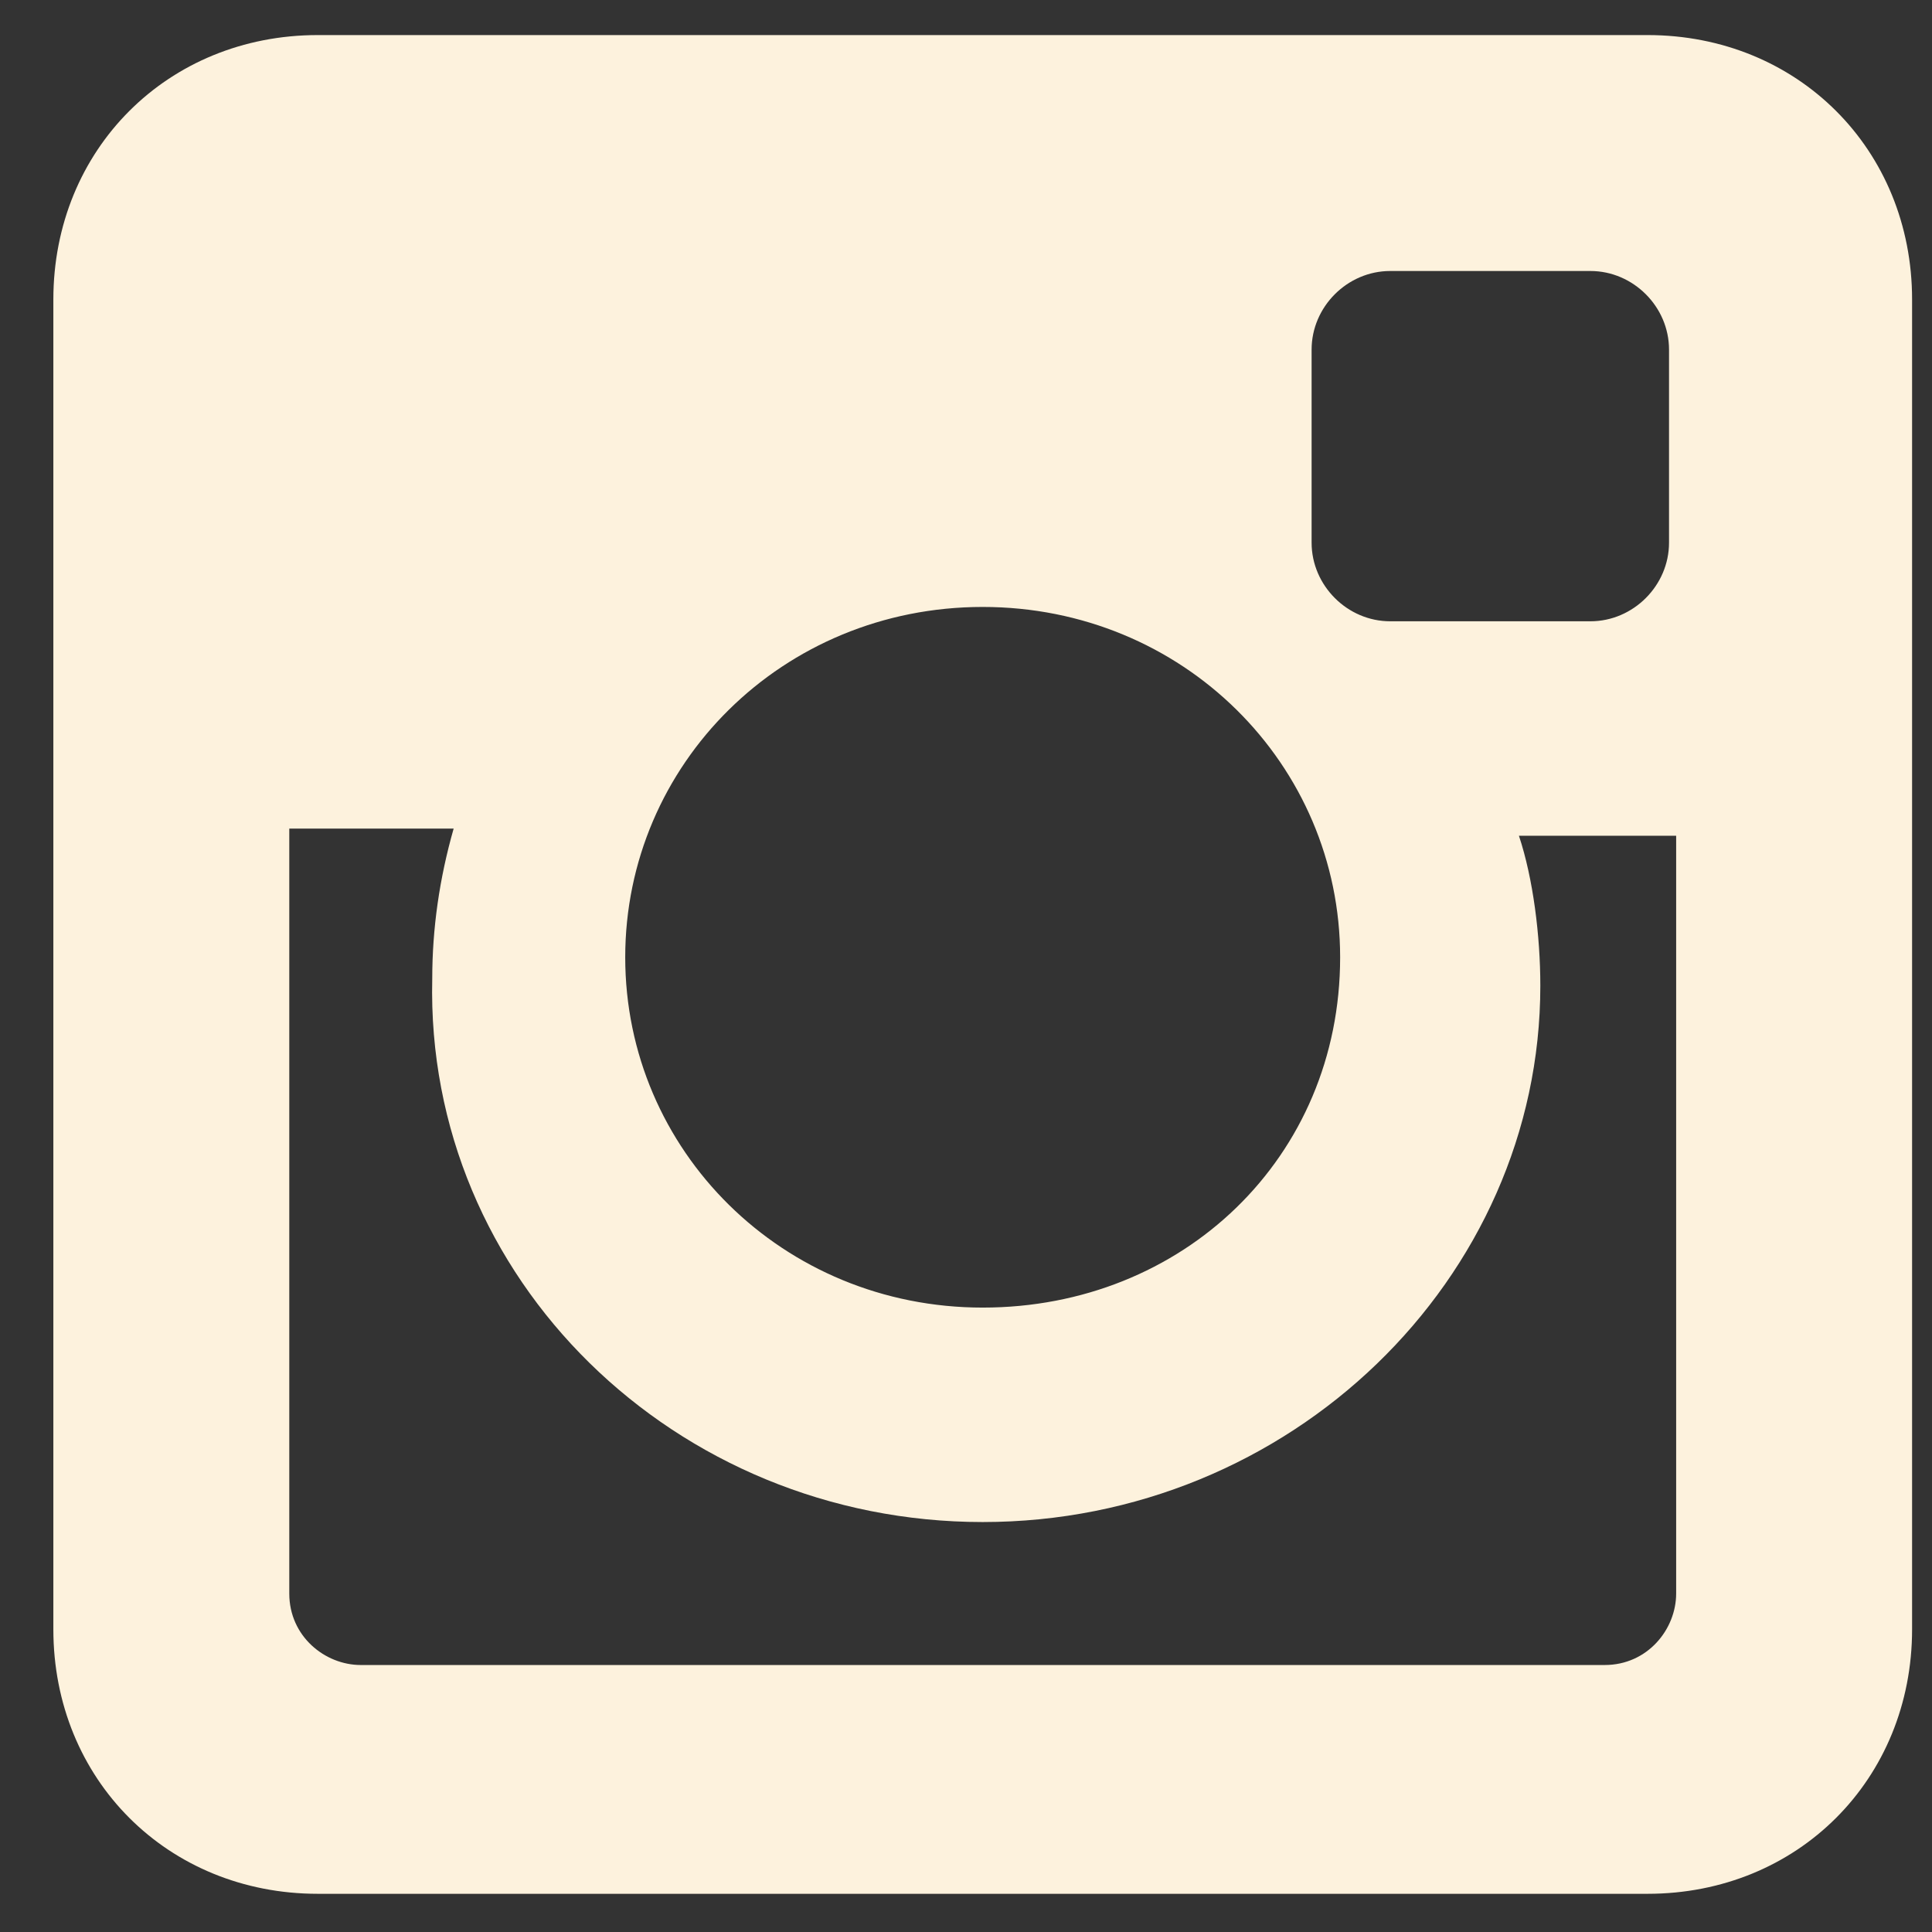 <?xml version="1.0" encoding="UTF-8"?> <svg xmlns="http://www.w3.org/2000/svg" width="26" height="26" viewBox="0 0 26 26" fill="none"><rect x="0" y="0" width="26" height="26" fill="#333333" stroke="none"/> <path d="M22.172 0.472H4.277C2.257 0.472 0.718 2.011 0.718 4.031V21.926C0.718 23.947 2.257 25.486 4.277 25.486H22.172C24.193 25.486 25.732 23.947 25.732 21.926V4.031C25.732 2.011 24.193 0.472 22.172 0.472ZM13.225 20.483C17.362 20.483 20.729 17.212 20.729 13.267C20.729 12.594 20.633 11.824 20.441 11.247H22.557V21.445C22.557 21.926 22.172 22.407 21.595 22.407H4.855C4.374 22.407 3.893 22.022 3.893 21.445V11.151H6.105C5.913 11.824 5.817 12.498 5.817 13.171C5.721 17.212 9.088 20.483 13.225 20.483ZM13.225 17.597C10.531 17.597 8.414 15.48 8.414 12.883C8.414 10.285 10.531 8.168 13.225 8.168C15.919 8.168 18.035 10.285 18.035 12.883C18.035 15.576 15.919 17.597 13.225 17.597ZM22.461 7.303C22.461 7.88 21.98 8.361 21.403 8.361H18.709C18.132 8.361 17.651 7.88 17.651 7.303V4.705C17.651 4.128 18.132 3.647 18.709 3.647H21.403C21.98 3.647 22.461 4.128 22.461 4.705V7.303Z" fill="#FDF2DD"></path> </svg> 